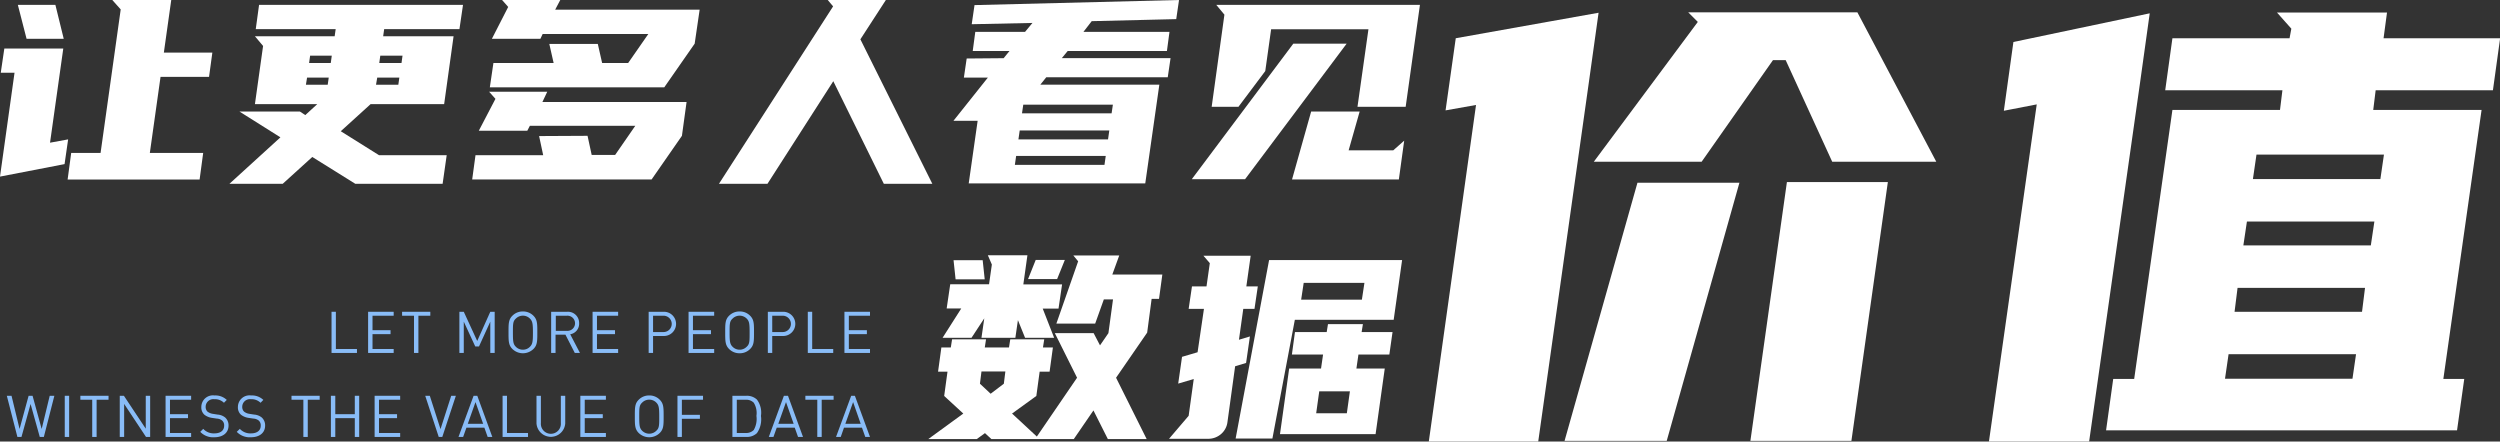 <svg xmlns="http://www.w3.org/2000/svg" viewBox="0 0 392.27 69.28"><rect x="0" y="0" width="392.27" height="69.28" fill="#333333" stroke="none"/><defs><style>.cls-1{fill:#fff;}.cls-2{fill:#bbe3ff;}.cls-3{fill:#89bcf7;}</style></defs><g id="图层_2" data-name="图层 2"><g id="banner"><path class="cls-1" d="M0,27.71l2.28-16.3H.12l.56-3.8H9.93L7.85,22.39l2.84-.52-.56,3.88ZM8.69.76,10,6.09H4.17L2.8.76ZM15.78,24,18.94,1.48,17.62,0h9.25L25.71,8.25h7.61l-.52,3.81H25.19L23.51,24h8.37l-.56,4.17H10.61L11.17,24Z"/><path class="cls-1" d="M72.09,4.57H60.28l-.16,1.12H71.17L69.69,16.34H58.15l-4.68,4.25,6,3.76H70.09l-.64,4.49H55.75L49,24.63l-4.64,4.21H36L44,21.55,37.57,17.5h9.49l.84.56,1.88-1.72H40l1.28-9.13L40,5.69H52.51l.16-1.12H40.13L40.65.76h32ZM51.42,13.3l.16-1.12h-3.4L48,13.3ZM48.5,9.89h3.4l.16-1.16h-3.4Zm14,3.41.16-1.12H59.19L59,13.3ZM59.67,8.73l-.16,1.16H63l.16-1.16Z"/><path class="cls-1" d="M92.19,21.31l.65,3h3.68l3.16-4.57H83.14l-.4.77H75.13l2.61-5-1-1.12h9.13L85.11,16h22.62L107,21.31l-4.76,6.85H74.09l.52-3.81H85.23l-.64-3ZM87.11,1.52h22.67L109,6.85l-4.77,6.85H76.86l.56-3.81h9.45l-.68-3H93.8l.68,3h4.08l3.17-4.56H85.15l-.36.76H77.18l2.56-5L78.78,0h9.13Z"/><path class="cls-1" d="M139,0l-4,6.17,11.29,22.67h-7.61l-7.93-16.1-10.33,16.1h-7.61L130.72,1l-.84-1Z"/><path class="cls-1" d="M157.48,9.13,158.4,8h-5.77l.4-3h7.81L162,3.6l-9.53.2.44-3L185,0l-.44,3-13.26.32L170,5h13.5l-.4,3H167.53l-.92,1.12h17.06l-.44,3H164.17l-.93,1.16h18.67l-2.21,15.5H152l1.4-9.82h-3.8L155,12.18h-3.76l.44-3ZM173.3,25.87l.2-1.4H159.44l-.2,1.4Zm-13.5-4h14.06l.2-1.4H160Zm.56-4.09h14.06l.2-1.36H160.56Z"/><path class="cls-1" d="M211.3,6.85,195.36,28.12H187L202.93,6.85ZM222.8.76l-2.24,16H213l1.72-12.17H199.45l-.92,6.56-4.21,5.61h-4.2l2-14.46L190.84.76Zm-20.07,27.4,3-10.66h7.61l-1.73,6.09h7l1.72-1.52-.84,6.09Z"/><path class="cls-1" d="M171.57,64.4l-3.08,4.49H155.55l-1-.93-1.28.93h-7.61l5.49-4-3-2.76.52-3.81h-1.48l.52-3.8h1.48l.2-1.28h5.33l-.2,1.28h3.8l.2-1.28h5.33l-.2,1.28h1.56l-.52,3.8h-1.56l-.52,3.81-3.81,2.76,3.89,3.61L169,59.27l-3.49-7h6.09l1,1.92,1.32-1.92v0l.72-5.29h-1.44l-1.36,3.8h-6.09L169.17,41l-.76-.92h7.21l-1.09,3h7.85l-.52,3.81H180.7L180,52.19l-4.88,7.08,4.8,9.62h-6.09Zm-20.74-16h-2.29l.56-3.8h6.09l.44-3.09L155,40.05h6.21l-.64,4.57h6.08l-.56,3.8h-2.48L165.4,53h-4.56l-1.12-2.77-.4,2.77H154l.44-3.05-2,3.05H147.9Zm3.68-4.57h-4.57l-.32-3h4.57Zm3,16.38.24-1.92H154l-.24,1.92,1.68,1.57Zm5-19.42h4.57l-1.21,3h-4.56Z"/><path class="cls-1" d="M189.31,44.94l.52-3.65-1-1.16h7.41l-.68,4.81h1.8l-.52,3.52h-1.76l-.68,4.85,1.72-.52-.6,4.16-1.72.52-1.2,8.73a2.94,2.94,0,0,1-1,1.9,3.07,3.07,0,0,1-2.05.75h-6.12l3.08-3.61.8-5.77-2.44.72.6-4.2,2.44-.72,1-6.81h-2.4l.52-3.52Zm13.86,5.24-3.52,18.63h-5.77l5.25-28H220l-1.32,9.37Zm5,1.92.2-1.24h5.48l-.2,1.24h4.85L218,55.63h-4.85l-.32,2.2h4.45l-1.44,10.29h-15l1.44-10.29h5l.32-2.2h-4.89l.48-3.53Zm5.92-7.72h-9.53l-.4,2.64h9.53Zm-2.76,20.46.48-3.44H207l-.48,3.44Z"/><path class="cls-1" d="M249.24,13.38l-7.88,55.9H224.19l7.41-52.81-4.78.85L228.42,6,250.83,2Zm-3.75,55.8,11.44-40.51h16L261.52,69.18Zm42-43.8L280.19,9.44h-2L267,25.38H250.08L266.4,3.44l-1.5-1.5h26.54l12.38,23.44Zm8.73,3.19L290.5,69.18H274.65l5.73-40.61Z"/><path class="cls-1" d="M335.8,12.91l-8,56.37H312.08l7.5-52.9-5.16,1,1.5-10.79,21.39-4.5ZM359.25,6l.28-1.5-2.25-2.53h17.26L374,6h18.29l-1.13,8.16H372.76l-.38,3.09h17l-6,42.21h3.28l-1.13,8.06H330.46l1.12-8.06h3.29l6-42.21h16.88l.38-3.09H339.74L340.87,6ZM349.12,59.43h20l.56-3.85h-20Zm1.5-10.51h20l.47-3.75h-20ZM352,38.51h20l.56-3.75h-20Zm1.5-10.41h20l.56-3.84h-20Z"/><polygon class="cls-2" points="52.31 55.08 52.31 49.22 52.41 49.22 52.41 55.06 55.71 55.06 55.71 55.08 52.31 55.08"/><polygon class="cls-3" points="52.7 48.92 52.02 48.92 52.02 55.38 56.01 55.38 56.01 54.76 52.7 54.76 52.7 48.92 52.7 48.92"/><polygon class="cls-2" points="58.06 55.08 58.06 49.22 61.47 49.22 61.47 49.24 58.15 49.24 58.15 52.11 60.98 52.11 60.98 52.13 58.15 52.13 58.15 55.06 61.47 55.06 61.47 55.08 58.06 55.08"/><polygon class="cls-3" points="61.77 48.92 57.76 48.92 57.76 55.38 61.77 55.38 61.77 54.76 58.45 54.76 58.45 52.43 61.28 52.43 61.28 51.81 58.45 51.81 58.45 49.54 61.77 49.54 61.77 48.92 61.77 48.92"/><polygon class="cls-2" points="65.26 55.08 65.26 49.24 63.39 49.24 63.39 49.22 67.22 49.22 67.22 49.24 65.35 49.24 65.35 55.08 65.26 55.08"/><polygon class="cls-3" points="67.52 48.92 63.09 48.92 63.09 49.54 64.96 49.54 64.96 55.38 65.65 55.38 65.65 49.54 67.52 49.54 67.52 48.92 67.52 48.92"/><path class="cls-2" d="M77.23,55.08V49.22h.09v5.86Zm-4.85,0V49.22h.09v5.86Zm2.57-1,2.17-4.84h0L75,54.06Zm-.19,0-2.24-4.84h.06l2.22,4.84Z"/><polygon class="cls-3" points="77.62 48.92 76.93 48.92 74.88 53.5 72.77 48.92 72.08 48.92 72.08 55.38 72.77 55.38 72.77 50.47 74.57 54.36 75.16 54.36 76.93 50.47 76.93 55.38 77.62 55.38 77.62 48.92 77.62 48.92"/><path class="cls-2" d="M82.05,55.13a2,2,0,0,1-1.44-.58c-.52-.52-.52-1.07-.52-2.4s0-1.88.52-2.4a2.08,2.08,0,0,1,2.88,0c.52.52.52,1.07.52,2.4s0,1.88-.52,2.4A2,2,0,0,1,82.05,55.13Zm0-6a1.84,1.84,0,0,0-1.33.56c-.5.5-.54,1-.54,2.41s0,1.91.54,2.41a1.86,1.86,0,0,0,2.66,0c.49-.5.54-1,.54-2.41s0-1.91-.54-2.41A1.84,1.84,0,0,0,82.05,49.18Z"/><path class="cls-3" d="M82.05,48.87a2.26,2.26,0,0,0-1.65.67c-.61.6-.61,1.24-.61,2.61s0,2,.61,2.61a2.37,2.37,0,0,0,3.3,0c.61-.6.61-1.24.61-2.61s0-2-.61-2.61a2.28,2.28,0,0,0-1.65-.67Zm0,6a1.53,1.53,0,0,1-1.12-.47c-.41-.41-.45-.85-.45-2.2s0-1.79.45-2.2a1.57,1.57,0,0,1,1.12-.47,1.55,1.55,0,0,1,1.11.47c.41.41.46.85.46,2.2s-.05,1.79-.46,2.2a1.51,1.51,0,0,1-1.11.47Z"/><path class="cls-2" d="M90.38,55.08l-1.47-2.87h-2v2.87h-.09V49.22H89a1.44,1.44,0,0,1,1.61,1.5,1.37,1.37,0,0,1-1.16,1.44l-.39.08,1.48,2.84Zm-3.51-2.87h2a1.49,1.49,0,1,0,0-3h-2Z"/><path class="cls-3" d="M89,48.92H86.48v6.46h.69V52.51h1.55l1.47,2.87H91l-1.53-2.93a1.67,1.67,0,0,0,1.4-1.73A1.75,1.75,0,0,0,89,48.92Zm-1.79,3V49.54h1.72a1.19,1.19,0,1,1,0,2.37Z"/><polygon class="cls-2" points="93.28 55.08 93.28 49.22 96.69 49.22 96.69 49.24 93.37 49.24 93.37 52.11 96.2 52.11 96.2 52.13 93.37 52.13 93.37 55.06 96.69 55.06 96.69 55.08 93.28 55.08"/><polygon class="cls-3" points="96.99 48.92 92.98 48.92 92.98 55.38 96.99 55.38 96.99 54.76 93.67 54.76 93.67 52.43 96.5 52.43 96.5 51.81 93.67 51.81 93.67 49.54 96.99 49.54 96.99 48.92 96.99 48.92"/><path class="cls-2" d="M102.08,55.08V49.22h2.1a1.6,1.6,0,1,1,0,3.2h-2v2.66Zm.09-2.68h2a1.58,1.58,0,1,0,0-3.16h-2Z"/><path class="cls-3" d="M104.18,48.92h-2.4v6.46h.69V52.72h1.71a1.9,1.9,0,1,0,0-3.8Zm-1.71,3.18V49.54h1.65a1.28,1.28,0,1,1,0,2.56Z"/><polygon class="cls-2" points="108.34 55.08 108.34 49.22 111.75 49.22 111.75 49.24 108.44 49.24 108.44 52.11 111.27 52.11 111.27 52.13 108.44 52.13 108.44 55.06 111.75 55.06 111.75 55.08 108.34 55.08"/><polygon class="cls-3" points="112.06 48.92 108.04 48.92 108.04 55.38 112.06 55.38 112.06 54.76 108.73 54.76 108.73 52.43 111.56 52.43 111.56 51.81 108.73 51.81 108.73 49.54 112.06 49.54 112.06 48.92 112.06 48.92"/><path class="cls-2" d="M116.05,55.13a2,2,0,0,1-1.44-.58c-.52-.52-.52-1.07-.52-2.4s0-1.88.52-2.4a2.08,2.08,0,0,1,2.88,0c.52.52.52,1.07.52,2.4s0,1.88-.52,2.4A2,2,0,0,1,116.05,55.13Zm0-6a1.84,1.84,0,0,0-1.33.56c-.49.5-.54,1-.54,2.41s0,1.91.54,2.41a1.86,1.86,0,0,0,2.66,0c.5-.5.54-1,.54-2.41s0-1.91-.54-2.41A1.82,1.82,0,0,0,116.05,49.18Z"/><path class="cls-3" d="M116.05,48.87a2.28,2.28,0,0,0-1.65.67c-.61.6-.61,1.24-.61,2.61s0,2,.61,2.61a2.28,2.28,0,0,0,1.65.67,2.25,2.25,0,0,0,1.65-.67c.61-.6.61-1.24.61-2.61s0-2-.61-2.61a2.25,2.25,0,0,0-1.65-.67Zm0,6a1.53,1.53,0,0,1-1.11-.47c-.41-.41-.46-.85-.46-2.2s0-1.79.46-2.2a1.56,1.56,0,0,1,2.23,0c.41.41.45.85.45,2.2s0,1.79-.45,2.2a1.53,1.53,0,0,1-1.12.47Z"/><path class="cls-2" d="M120.78,55.08V49.22h2.11a1.6,1.6,0,1,1,0,3.2h-2v2.66Zm.09-2.68h1.95a1.58,1.58,0,1,0,0-3.16h-1.95Z"/><path class="cls-3" d="M122.89,48.92h-2.41v6.46h.69V52.72h1.72a1.9,1.9,0,1,0,0-3.8Zm-1.72,3.18V49.54h1.65a1.28,1.28,0,1,1,0,2.56Z"/><polygon class="cls-2" points="127.05 55.08 127.05 49.22 127.14 49.22 127.14 55.06 130.44 55.06 130.44 55.08 127.05 55.08"/><polygon class="cls-3" points="127.44 48.92 126.75 48.92 126.75 55.38 130.74 55.38 130.74 54.76 127.44 54.76 127.44 48.92 127.44 48.92"/><polygon class="cls-2" points="132.79 55.08 132.79 49.22 136.21 49.22 136.21 49.24 132.88 49.24 132.88 52.11 135.72 52.11 135.72 52.13 132.88 52.13 132.88 55.06 136.21 55.06 136.21 55.08 132.79 55.08"/><polygon class="cls-3" points="136.51 48.92 132.5 48.92 132.5 55.38 136.51 55.38 136.51 54.76 133.19 54.76 133.19 52.43 136.02 52.43 136.02 51.81 133.19 51.81 133.19 49.54 136.51 49.54 136.51 48.92 136.51 48.92"/><path class="cls-2" d="M6.61,68.26,8,62.4h.12l-1.5,5.86Zm-.15,0L4.84,62.4h0l1.6,5.86Zm-3.34,0,1.6-5.86h0L3.14,68.26Zm-.16,0L1.46,62.4h.11L3,68.26Z"/><polygon class="cls-3" points="8.53 62.1 7.8 62.1 6.54 67.31 5.11 62.1 4.49 62.1 3.07 67.31 1.81 62.1 1.07 62.1 2.73 68.56 3.37 68.56 4.8 63.39 6.24 68.56 6.88 68.56 8.53 62.1 8.53 62.1"/><rect class="cls-2" x="10.46" y="62.4" width="0.09" height="5.86"/><polygon class="cls-3" points="10.85 62.1 10.16 62.1 10.16 68.56 10.85 68.56 10.85 62.1 10.85 62.1"/><polygon class="cls-2" points="14.78 68.26 14.78 62.42 12.9 62.42 12.9 62.4 16.73 62.4 16.73 62.42 14.86 62.42 14.86 68.26 14.78 68.26"/><polygon class="cls-3" points="17.03 62.1 12.61 62.1 12.61 62.72 14.47 62.72 14.47 68.56 15.16 68.56 15.16 62.72 17.03 62.72 17.03 62.1 17.03 62.1"/><path class="cls-2" d="M23.07,68.26,19.19,62.4h.09l3.89,5.86V62.4h.09v5.86Zm-4,0V62.4h.09v5.86Z"/><polygon class="cls-3" points="23.56 62.1 22.87 62.1 22.87 67.26 19.44 62.1 18.79 62.1 18.79 68.56 19.48 68.56 19.48 63.38 22.91 68.56 23.56 68.56 23.56 62.1 23.56 62.1"/><polygon class="cls-2" points="26.28 68.26 26.28 62.4 29.69 62.4 29.69 62.42 26.37 62.42 26.37 65.29 29.2 65.29 29.2 65.31 26.37 65.31 26.37 68.24 29.69 68.24 29.69 68.26 26.28 68.26"/><polygon class="cls-3" points="29.99 62.1 25.98 62.1 25.98 68.56 29.99 68.56 29.99 67.94 26.67 67.94 26.67 65.61 29.5 65.61 29.5 64.99 26.67 64.99 26.67 62.72 29.99 62.72 29.99 62.1 29.99 62.1"/><path class="cls-2" d="M33.63,68.31a2.57,2.57,0,0,1-1.78-.56l0,0a2.5,2.5,0,0,0,1.75.6c1.12,0,1.82-.58,1.82-1.5a1.3,1.3,0,0,0-.41-1,1.58,1.58,0,0,0-1-.38l-.76-.12a2.08,2.08,0,0,1-1-.42,1.23,1.23,0,0,1-.39-1,1.43,1.43,0,0,1,1.3-1.48A1.4,1.4,0,0,0,32,63.84a1.21,1.21,0,0,0,.39,1,2.22,2.22,0,0,0,1,.43l.71.1a1.74,1.74,0,0,1,1,.39,1.32,1.32,0,0,1,.44,1C35.56,67.73,34.82,68.31,33.63,68.31Zm1.49-5.52a2.3,2.3,0,0,0-1.33-.44,2.15,2.15,0,0,1,1.34.43Z"/><path class="cls-3" d="M33.66,62.05a1.82,1.82,0,0,0-2.07,1.82,1.52,1.52,0,0,0,.49,1.21,2.51,2.51,0,0,0,1.19.49l.75.11a1.42,1.42,0,0,1,.84.31,1,1,0,0,1,.31.81c0,.75-.58,1.2-1.52,1.2a2.23,2.23,0,0,1-1.76-.71l-.47.47a2.79,2.79,0,0,0,2.21.85c1.34,0,2.23-.69,2.23-1.83a1.64,1.64,0,0,0-.54-1.28,2.11,2.11,0,0,0-1.18-.45l-.71-.11a1.86,1.86,0,0,1-.87-.35,1,1,0,0,1-.29-.75,1.2,1.2,0,0,1,1.36-1.2,2,2,0,0,1,1.51.56l.44-.45a2.58,2.58,0,0,0-1.92-.7Z"/><path class="cls-2" d="M39.37,68.31a2.56,2.56,0,0,1-1.78-.56l0,0a2.49,2.49,0,0,0,1.75.6c1.12,0,1.82-.58,1.82-1.5a1.34,1.34,0,0,0-.41-1,1.58,1.58,0,0,0-1-.38l-.76-.12a2.12,2.12,0,0,1-1-.42,1.22,1.22,0,0,1-.38-1,1.44,1.44,0,0,1,1.3-1.49,1.41,1.41,0,0,0-1.22,1.46,1.21,1.21,0,0,0,.39,1,2.22,2.22,0,0,0,1,.43l.71.1a1.77,1.77,0,0,1,1,.39,1.32,1.32,0,0,1,.44,1C41.3,67.73,40.56,68.31,39.37,68.31Zm1.49-5.52a2.3,2.3,0,0,0-1.33-.44,2.15,2.15,0,0,1,1.34.43Z"/><path class="cls-3" d="M39.4,62.05a1.82,1.82,0,0,0-2.07,1.82,1.52,1.52,0,0,0,.49,1.21,2.51,2.51,0,0,0,1.19.49l.75.11a1.45,1.45,0,0,1,.84.31,1,1,0,0,1,.31.81c0,.75-.58,1.2-1.52,1.2a2.23,2.23,0,0,1-1.76-.71l-.48.47a2.82,2.82,0,0,0,2.22.85c1.34,0,2.23-.69,2.23-1.83a1.64,1.64,0,0,0-.54-1.28,2.14,2.14,0,0,0-1.18-.45l-.71-.11a1.81,1.81,0,0,1-.87-.35,1,1,0,0,1-.29-.75,1.2,1.2,0,0,1,1.36-1.2,2,2,0,0,1,1.51.56l.44-.45a2.58,2.58,0,0,0-1.92-.7Z"/><polygon class="cls-2" points="47.91 68.26 47.91 62.42 46.04 62.42 46.04 62.4 49.86 62.4 49.86 62.42 47.99 62.42 47.99 68.26 47.91 68.26"/><polygon class="cls-3" points="50.16 62.1 45.74 62.1 45.74 62.72 47.6 62.72 47.6 68.56 48.29 68.56 48.29 62.72 50.16 62.72 50.16 62.1 50.16 62.1"/><polygon class="cls-2" points="55.97 68.26 55.97 65.31 52.31 65.31 52.31 68.26 52.22 68.26 52.22 62.4 52.31 62.4 52.31 65.29 55.97 65.29 55.97 62.4 56.06 62.4 56.06 68.26 55.97 68.26"/><polygon class="cls-3" points="56.36 62.1 55.67 62.1 55.67 64.99 52.61 64.99 52.61 62.1 51.92 62.1 51.92 68.56 52.61 68.56 52.61 65.61 55.67 65.61 55.67 68.56 56.36 68.56 56.36 62.1 56.36 62.1"/><polygon class="cls-2" points="59.08 68.26 59.08 62.4 62.49 62.4 62.49 62.42 59.17 62.42 59.17 65.29 62 65.29 62 65.31 59.17 65.31 59.17 68.24 62.49 68.24 62.49 68.26 59.08 68.26"/><polygon class="cls-3" points="62.79 62.1 58.78 62.1 58.78 68.56 62.79 68.56 62.79 67.94 59.47 67.94 59.47 65.61 62.3 65.61 62.3 64.99 59.47 64.99 59.47 62.72 62.79 62.72 62.79 62.1 62.79 62.1"/><path class="cls-2" d="M69.14,68.26,71,62.4h.09l-1.92,5.86Zm-.08,0L67.13,62.4h.09l1.89,5.86Z"/><polygon class="cls-3" points="71.53 62.1 70.8 62.1 69.12 67.33 67.44 62.1 66.72 62.1 68.84 68.56 69.4 68.56 71.53 62.1 71.53 62.1"/><path class="cls-2" d="M76.74,68.26l-.52-1.46h0L74.8,62.71l2,5.55Zm-4.37,0,2.15-5.86h0L73,66.8h0l-.52,1.46Z"/><path class="cls-3" d="M74.89,62.1h-.58l-2.37,6.46h.73l.52-1.46H76l.52,1.46h.73L74.89,62.1ZM73.4,66.5l1.21-3.41,1.2,3.41Z"/><polygon class="cls-2" points="79.16 68.26 79.16 62.4 79.25 62.4 79.25 68.24 82.55 68.24 82.55 68.26 79.16 68.26"/><polygon class="cls-3" points="79.55 62.1 78.86 62.1 78.86 68.56 82.85 68.56 82.85 67.94 79.55 67.94 79.55 62.1 79.55 62.1"/><path class="cls-2" d="M86.47,68.31a1.83,1.83,0,0,1-2-1.88v-4h.09v4a1.87,1.87,0,1,0,3.73,0v-4h.09v4A1.83,1.83,0,0,1,86.47,68.31Z"/><path class="cls-3" d="M88.73,62.1H88v4.27a1.57,1.57,0,1,1-3.13,0V62.1h-.69v4.33a2.26,2.26,0,0,0,4.51,0V62.1Z"/><polygon class="cls-2" points="91.36 68.26 91.36 62.4 94.77 62.4 94.77 62.42 91.45 62.42 91.45 65.29 94.28 65.29 94.28 65.31 91.45 65.31 91.45 68.24 94.77 68.24 94.77 68.26 91.36 68.26"/><polygon class="cls-3" points="95.07 62.1 91.06 62.1 91.06 68.56 95.07 68.56 95.07 67.94 91.75 67.94 91.75 65.61 94.58 65.61 94.58 64.99 91.75 64.99 91.75 62.72 95.07 62.72 95.07 62.1 95.07 62.1"/><path class="cls-2" d="M101.87,68.31a2,2,0,0,1-1.44-.58c-.52-.52-.52-1.07-.52-2.4s0-1.88.52-2.4a2.08,2.08,0,0,1,2.88,0c.52.52.52,1.07.52,2.4s0,1.88-.52,2.4A2,2,0,0,1,101.87,68.31Zm0-6a1.84,1.84,0,0,0-1.33.56c-.49.5-.54,1-.54,2.41s0,1.91.54,2.41a1.86,1.86,0,0,0,2.66,0c.5-.5.54-1,.54-2.41s0-1.91-.54-2.41A1.82,1.82,0,0,0,101.87,62.36Z"/><path class="cls-3" d="M101.87,62.05a2.26,2.26,0,0,0-1.65.67c-.61.6-.61,1.24-.61,2.61s0,2,.61,2.61a2.37,2.37,0,0,0,3.3,0c.61-.61.61-1.24.61-2.61s0-2-.61-2.61a2.25,2.25,0,0,0-1.65-.67Zm0,6a1.59,1.59,0,0,1-1.12-.47c-.4-.41-.45-.85-.45-2.2s0-1.79.45-2.2a1.55,1.55,0,0,1,1.12-.47,1.53,1.53,0,0,1,1.12.47c.4.41.45.85.45,2.2s0,1.79-.45,2.2a1.57,1.57,0,0,1-1.12.47Z"/><polygon class="cls-2" points="106.6 68.26 106.6 62.4 110.01 62.4 110.01 62.42 106.69 62.42 106.69 65.39 109.52 65.39 109.52 65.41 106.69 65.41 106.69 68.26 106.6 68.26"/><polygon class="cls-3" points="110.31 62.1 106.3 62.1 106.3 68.56 106.99 68.56 106.99 65.71 109.82 65.71 109.82 65.09 106.99 65.09 106.99 62.72 110.31 62.72 110.31 62.1 110.31 62.1"/><path class="cls-2" d="M115.22,68.26V62.4h1.91a2,2,0,0,1,1.42.51,3,3,0,0,1,.55,2.21v.27a3.35,3.35,0,0,1-.55,2.36,2,2,0,0,1-1.42.51Zm.09,0H117a1.94,1.94,0,0,0,1.48-.56,3.47,3.47,0,0,0,.51-2.34v-.17A3.11,3.11,0,0,0,118.5,63a1.94,1.94,0,0,0-1.48-.56h-1.71Z"/><path class="cls-3" d="M117.13,62.1h-2.21v6.46h2.21a2.28,2.28,0,0,0,1.64-.6,3.77,3.77,0,0,0,.63-2.7,3.42,3.42,0,0,0-.63-2.56,2.28,2.28,0,0,0-1.64-.6Zm-1.52,5.84V62.72H117a1.68,1.68,0,0,1,1.27.47,3.07,3.07,0,0,1,.42,2.07,3.49,3.49,0,0,1-.42,2.21,1.68,1.68,0,0,1-1.27.47Z"/><path class="cls-2" d="M125.46,68.26l-.52-1.46h0l-1.43-4.09,2,5.55Zm-4.37,0,2.15-5.86h0l-1.57,4.4h0l-.52,1.46Z"/><path class="cls-3" d="M123.62,62.1H123l-2.37,6.46h.73l.52-1.46h2.82l.52,1.46H126l-2.36-6.46Zm-1.5,4.4,1.21-3.41,1.2,3.41Z"/><polygon class="cls-2" points="128.54 68.26 128.54 62.42 126.67 62.42 126.67 62.4 130.5 62.4 130.5 62.42 128.63 62.42 128.63 68.26 128.54 68.26"/><polygon class="cls-3" points="130.8 62.1 126.37 62.1 126.37 62.72 128.24 62.72 128.24 68.56 128.93 68.56 128.93 62.72 130.8 62.72 130.8 62.1 130.8 62.1"/><path class="cls-2" d="M136,68.26l-.51-1.46h0L134,62.71l2,5.55Zm-4.37,0,2.16-5.86h0l-1.56,4.4h0l-.52,1.46Z"/><path class="cls-3" d="M134.14,62.1h-.58l-2.38,6.46h.74l.51-1.46h2.82l.52,1.46h.74l-2.37-6.46Zm-1.5,4.4,1.22-3.41,1.19,3.41Z"/></g></g></svg>